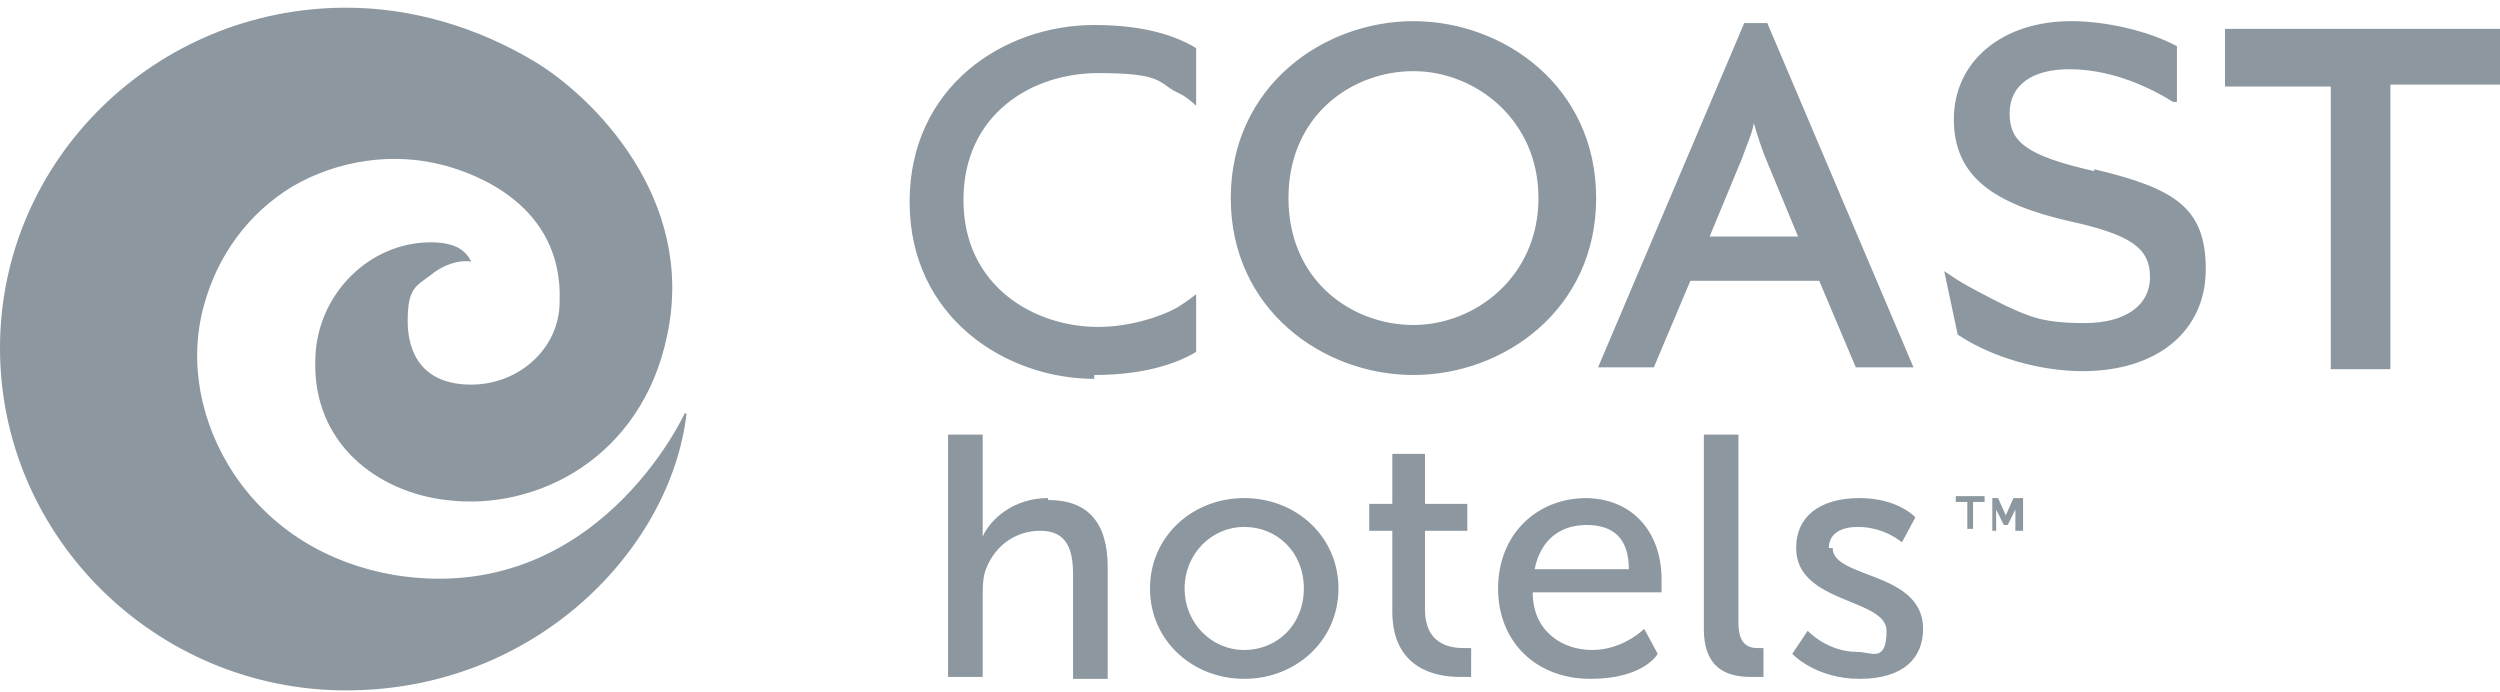 <?xml version="1.0" encoding="UTF-8"?> <svg xmlns="http://www.w3.org/2000/svg" id="Layer_1" version="1.1" viewBox="0 0 130 36"><defs><style> .st0 { fill: #8c979f; fill-rule: evenodd; } </style></defs><path class="st0" d="M104.7,25.9l-.4.9c0,0,0,.2,0,.2h0s0,0,0-.2l-.4-.9h-.3v1.7c-.1,0,.2,0,.2,0v-1c0,0,0-.1,0-.1h0l.4.8h.2l.4-.8h0s0,0,0,.1v1h.4v-1.7h-.4ZM101.7,26.1h.6v1.4h.3v-1.4h.6v-.3h-1.5v.3ZM20.5,29.9c-3.5-.6-6.4-2.4-8.3-5.2-1.8-2.7-2.4-5.9-1.6-8.8.7-2.6,2.3-4.8,4.6-6.2,2.4-1.4,5.3-1.8,7.9-1.1,1.5.4,6.2,2,6,7.1,0,2.4-2.1,4.3-4.6,4.3s-3.3-1.6-3.3-3.3.4-1.8,1.2-2.4c.6-.5,1.4-.8,2.1-.7,0,0,0,0,0,0h0s0,0,0,0h0c-.2-.4-.6-1-2.1-1-3.2,0-5.9,2.7-6,6-.2,4.5,3.3,7,6.8,7.4,4.7.6,10.2-2.2,11.5-8.6,1.5-7.1-3.9-12.4-6.9-14.2-3-1.8-6.4-2.8-9.8-2.8C8.1.4,0,8.3,0,18.1s8.1,17.8,18,17.8,16.9-7.4,17.7-14.4h-.1c0,0-4.6,10.1-15.1,8.4ZM90.4,32.4v-9.8h-1.8v10.1c0,2.3,1.5,2.5,2.5,2.5s.6,0,.6,0v-1.5s-.1,0-.3,0c-.5,0-1-.2-1-1.3ZM95.1,28.5c0-.8.7-1.1,1.5-1.1,1.4,0,2.3.8,2.3.8l.7-1.3s-.9-1-2.9-1-3.3.9-3.3,2.6c0,2.9,4.7,2.6,4.7,4.3s-.8,1.1-1.5,1.1c-1.6,0-2.6-1.1-2.6-1.1l-.8,1.2s1.2,1.3,3.5,1.3,3.3-1.1,3.3-2.6c0-3-4.7-2.6-4.7-4.2ZM79.8,29.6c.3-1.5,1.3-2.3,2.7-2.3s2.2.7,2.2,2.3h-4.9ZM82.5,25.9c-2.6,0-4.6,1.9-4.6,4.7s2,4.7,4.8,4.7,3.5-1.3,3.5-1.3l-.7-1.3s-1.1,1.1-2.7,1.1-3.1-1-3.1-3h6.7s0-.5,0-.7c0-2.3-1.4-4.2-4-4.2ZM74.1,31.6v-4h2.2v-1.4h-2.2v-2.6h-1.7v2.6h-1.2v1.4h1.2v4.2c0,3,2.3,3.4,3.5,3.4s.6,0,.6,0v-1.5s-.2,0-.4,0c-.7,0-2-.2-2-2ZM64.7,33.8c-1.7,0-3.1-1.4-3.1-3.2s1.4-3.2,3.1-3.2,3.1,1.3,3.1,3.2-1.4,3.2-3.1,3.2ZM64.7,25.9c-2.7,0-4.9,2-4.9,4.7s2.2,4.7,4.9,4.7,4.9-2,4.9-4.7-2.2-4.7-4.9-4.7ZM54.5,25.9c-1.8,0-3,1.1-3.4,2h0s0-.3,0-.7v-4.6h-1.8v12.6h1.8v-4.2c0-.4,0-.8.1-1.2.4-1.3,1.5-2.2,2.9-2.2s1.7,1,1.7,2.3v5.4h1.8v-5.8c0-2.3-1-3.5-3.1-3.5ZM56.9,19.5c2.6,0,4.3-.6,5.3-1.2h0v-3s-.5.4-1,.7c-.9.5-2.5,1-4.1,1-3.3,0-7-2.1-7-6.6s3.6-6.6,7-6.6,3.1.5,4.1,1c.5.2,1,.7,1,.7v-3h0c-1-.6-2.6-1.2-5.3-1.2-4.7,0-9.6,3.2-9.6,9.2s5,9.2,9.6,9.2ZM108.9,8.9c-3.5-.8-4.4-1.5-4.4-3s1.2-2.3,3.1-2.3,3.8.7,5.4,1.7h.2c0,.1,0-2.9,0-2.9h0c-1.5-.8-3.7-1.3-5.5-1.3-3.6,0-6.1,2.1-6.1,5.1s2.1,4.4,6,5.3c3.2.7,4.2,1.4,4.2,2.9s-1.3,2.4-3.4,2.4-2.8-.3-4.1-.9c-.8-.4-2.2-1.1-2.9-1.6l-.3-.2.7,3.3h0c1.8,1.2,4.3,1.9,6.5,1.9,3.9,0,6.4-2.1,6.4-5.3s-1.6-4.2-5.8-5.2ZM73.5,3.7c3.2,0,6.5,2.5,6.5,6.6s-3.3,6.6-6.5,6.6-6.5-2.3-6.5-6.6,3.3-6.6,6.5-6.6ZM73.5,19.5c4.7,0,9.5-3.4,9.5-9.2s-4.8-9.2-9.5-9.2-9.5,3.4-9.5,9.2,4.8,9.2,9.5,9.2ZM88.9,12.3l1.7-4.1c.2-.6.5-1.2.6-1.8.2.7.4,1.3.6,1.8l1.7,4.1h-4.6ZM96.5,19.1h3l-7.6-17.9h-1.2l-7.6,17.9h2.9l1.9-4.5h6.7l1.9,4.5ZM115.7,1.5v3h5.5v14.7h3.1V4.4h5.7V1.5h-14.3Z"></path></svg> 